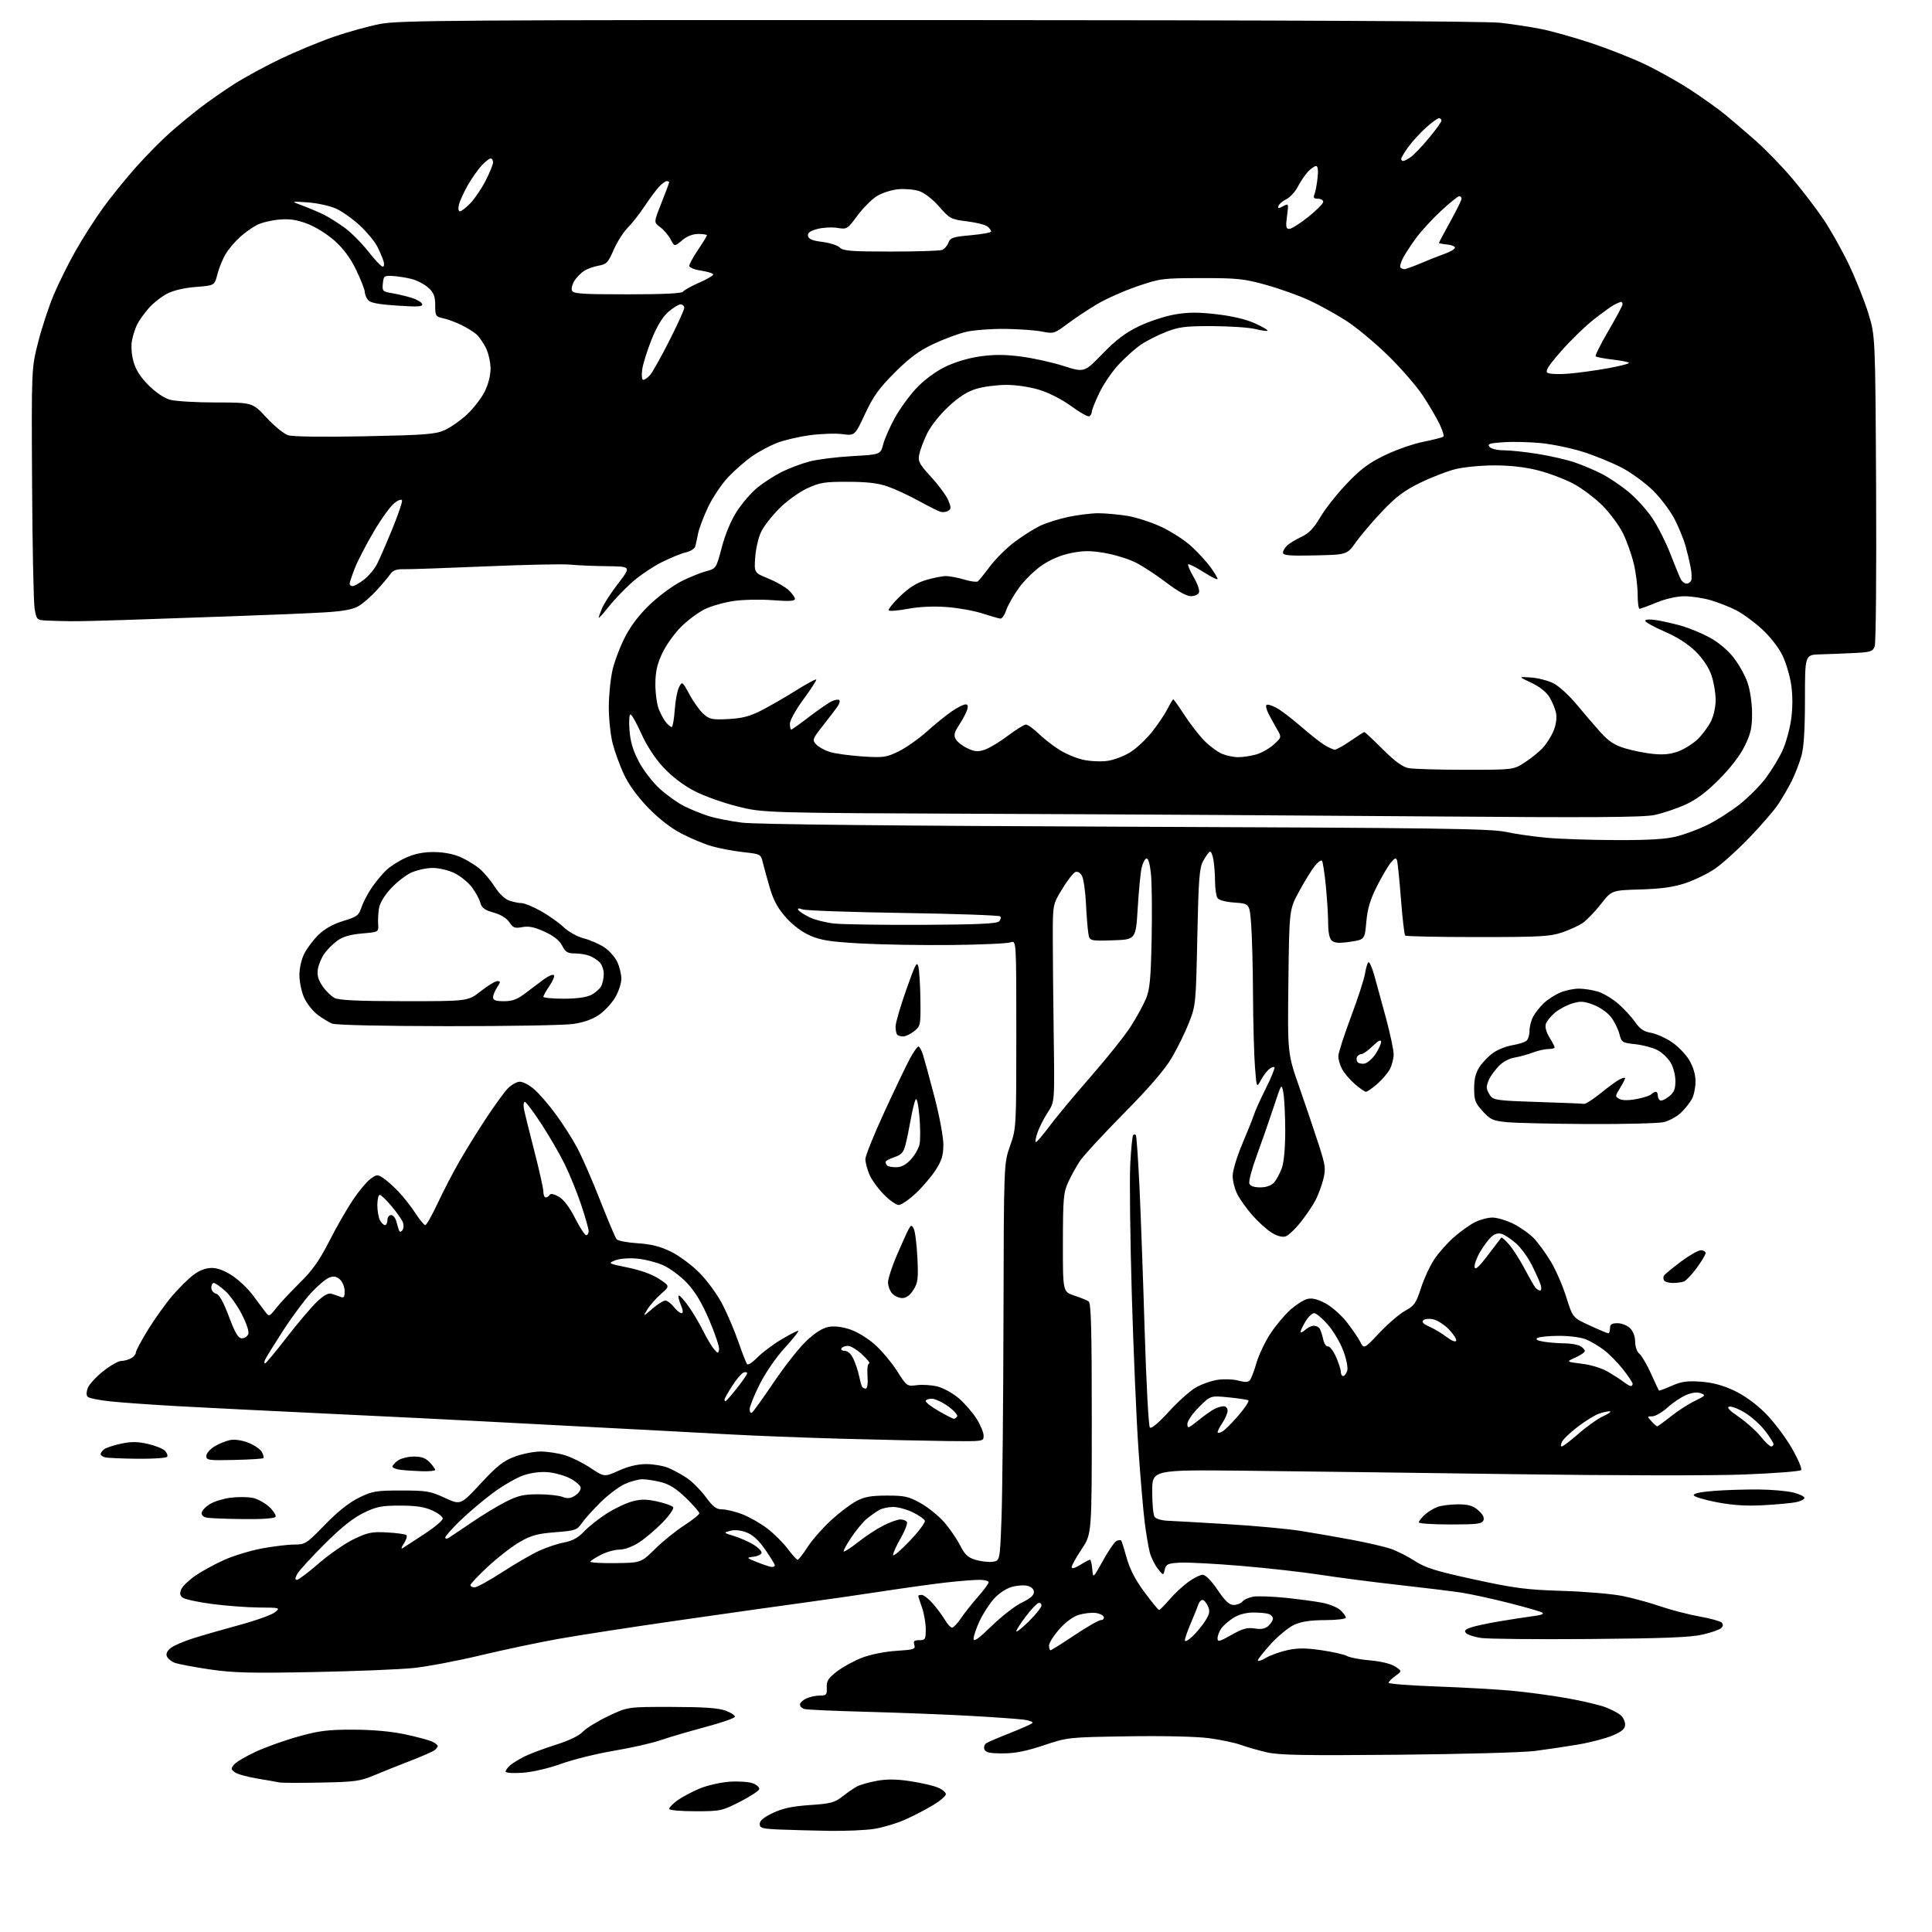 <?xml version="1.0" encoding="UTF-8" standalone="no"?>
<svg 
  version="1.1" 
  xmlns="http://www.w3.org/2000/svg" 
  xmlns:xlink="http://www.w3.org/1999/xlink" 
  xmlns:svg="http://www.w3.org/2000/svg"
  xmlns:rdf="http://www.w3.org/1999/02/22-rdf-syntax-ns#"
  xmlns:cc="http://creativecommons.org/ns#"
  xmlns:dc="http://purl.org/dc/elements/1.1/"
  viewBox="0 0 768 768"
  width="768"
  height="768"
>
<style>svg {background-color: white; }</style>"
<path stroke="none" fill="black" fill-rule="evenodd" d="M329.50,727.79C322.90,727.68 314.01,727.44 309.75,727.26C302.95,726.96 302.00,726.69 302.00,725.03C302.00,723.74 303.65,722.37 307.25,720.67C311.14,718.83 314.94,718.02 321.92,717.54C330.20,716.98 331.77,716.56 334.92,714.10C336.89,712.55 339.51,710.76 340.75,710.11C341.98,709.46 345.49,708.47 348.55,707.91C352.50,707.18 356.33,707.21 361.80,708.04C366.04,708.68 370.96,709.81 372.75,710.55C374.54,711.29 376.00,712.49 376.00,713.22C376.00,713.94 373.64,715.94 370.75,717.67C367.86,719.40 362.86,721.98 359.63,723.40C356.40,724.83 351.00,726.44 347.63,726.99C344.26,727.54 336.10,727.90 329.50,727.79zM276.36,720.00C270.49,720.00 266.00,719.59 266.00,719.05C266.00,718.53 267.46,717.03 269.25,715.71C271.04,714.40 274.98,712.29 278.00,711.02C281.02,709.75 286.43,708.51 290.00,708.26C293.57,708.01 297.77,708.31 299.33,708.91C300.89,709.52 302.00,710.57 301.79,711.26C301.59,711.94 298.12,714.19 294.08,716.25C286.98,719.87 286.37,720.00 276.36,720.00zM127.50,708.60C119.25,708.77 111.83,708.74 111.00,708.54C110.17,708.34 106.28,707.66 102.34,707.02C98.40,706.37 94.37,705.26 93.38,704.53C91.78,703.37 91.74,703.02 93.04,701.44C93.84,700.46 97.75,698.15 101.72,696.31C105.69,694.47 113.34,691.75 118.72,690.26C126.91,687.98 130.45,687.55 140.50,687.57C148.14,687.59 155.56,688.26 160.93,689.41C165.56,690.39 170.40,691.68 171.68,692.26C172.95,692.84 174.00,693.64 174.00,694.04C174.00,694.43 173.44,695.20 172.75,695.73C172.06,696.27 167.90,698.10 163.50,699.80C159.10,701.50 152.57,704.11 149.00,705.60C143.07,708.08 141.19,708.34 127.50,708.60zM207.75,704.70C203.94,704.96 201.00,704.76 201.00,704.24C201.00,703.73 201.79,702.62 202.75,701.77C203.71,700.93 206.30,699.33 208.50,698.23C210.70,697.13 216.29,695.04 220.92,693.58C226.18,691.92 230.21,689.98 231.67,688.42C232.95,687.03 237.48,684.24 241.75,682.20C249.50,678.50 249.50,678.50 267.00,678.53C279.88,678.55 285.55,678.94 288.49,680.03C290.68,680.84 292.30,681.95 292.10,682.50C291.89,683.05 286.50,684.90 280.11,686.60C273.72,688.31 265.79,690.64 262.47,691.79C259.16,692.93 250.89,694.80 244.11,695.94C237.32,697.08 227.88,699.41 223.13,701.12C218.05,702.95 211.72,704.42 207.75,704.70zM555.50,697.54C518.37,697.89 508.34,697.70 503.50,696.56C500.20,695.79 495.57,694.46 493.22,693.61C490.86,692.76 485.17,691.56 480.57,690.95C475.61,690.29 462.49,689.99 448.35,690.21C424.62,690.58 424.45,690.60 414.90,693.79C407.92,696.12 403.47,697.00 398.62,697.00C393.41,697.00 391.80,696.65 391.32,695.40C390.98,694.52 391.34,693.41 392.10,692.93C392.87,692.45 397.10,690.64 401.50,688.91C405.90,687.17 409.89,685.39 410.37,684.96C410.85,684.52 409.27,683.90 406.87,683.58C404.47,683.27 394.62,682.57 385.00,682.04C375.38,681.51 357.15,680.81 344.50,680.47C331.85,680.14 320.71,679.64 319.75,679.36C318.79,679.09 318.00,678.29 318.00,677.59C318.00,676.89 319.15,675.80 320.55,675.16C321.95,674.52 324.38,674.00 325.94,674.00C328.51,674.00 328.78,673.68 328.65,670.83C328.53,668.21 329.23,667.11 332.72,664.42C335.04,662.63 339.54,660.17 342.72,658.95C346.06,657.67 351.78,656.52 356.28,656.24C363.31,655.79 364.00,655.56 363.46,653.87C362.98,652.37 363.38,652.00 365.43,652.00C367.80,652.00 368.00,651.66 368.00,647.63C368.00,645.22 367.32,641.34 366.50,639.00C365.68,636.66 365.00,634.58 365.00,634.37C365.00,634.17 365.63,634.00 366.40,634.00C367.16,634.00 369.14,635.53 370.79,637.41C372.43,639.28 374.60,642.21 375.61,643.91C376.61,645.61 377.90,647.00 378.47,646.99C379.03,646.99 380.62,645.32 382.00,643.28C383.38,641.23 386.41,637.40 388.75,634.75C391.09,632.10 393.00,629.50 393.00,628.97C393.00,628.43 391.31,628.00 389.25,628.01C387.19,628.01 381.45,628.47 376.50,629.02C371.55,629.57 360.07,631.16 351.00,632.54C341.93,633.93 328.20,635.91 320.50,636.95C312.80,637.99 290.67,641.11 271.33,643.89C251.99,646.66 229.71,650.09 221.83,651.51C213.95,652.92 200.03,655.87 190.89,658.05C181.76,660.24 169.83,662.49 164.39,663.06C158.95,663.63 141.00,664.35 124.50,664.67C99.48,665.16 92.63,664.98 83.21,663.59C77.00,662.67 70.80,661.49 69.43,660.97C68.07,660.45 66.67,659.29 66.32,658.39C65.91,657.33 66.50,656.13 67.96,655.03C69.20,654.09 73.21,652.38 76.86,651.23C80.51,650.07 88.82,647.69 95.32,645.92C101.81,644.16 108.11,641.89 109.32,640.89C111.46,639.10 111.36,639.07 103.00,639.01C98.33,638.98 89.89,638.35 84.25,637.60C78.61,636.86 73.35,635.71 72.56,635.05C71.47,634.15 71.36,633.30 72.12,631.64C72.67,630.42 75.24,627.99 77.81,626.25C80.39,624.50 85.45,621.74 89.07,620.11C92.68,618.48 99.36,616.44 103.93,615.57C108.49,614.71 114.31,614.00 116.86,613.99C121.34,613.99 121.77,613.71 129.16,606.11C134.22,600.91 138.79,597.27 142.66,595.37C148.01,592.74 149.41,592.50 159.50,592.50C169.54,592.50 171.05,592.75 176.80,595.41C183.11,598.32 183.11,598.32 191.08,589.72C197.56,582.73 200.07,580.74 204.56,579.06C207.59,577.93 212.24,577.00 214.88,577.00C217.52,577.00 221.83,577.65 224.46,578.44C227.09,579.23 231.71,581.52 234.73,583.52C240.23,587.17 240.23,587.17 245.99,584.59C249.78,582.88 253.51,582.00 256.91,582.00C259.74,582.00 263.74,582.70 265.78,583.55C267.83,584.40 271.20,586.27 273.28,587.70C275.36,589.14 278.66,592.49 280.62,595.16C283.45,599.02 284.76,600.00 287.07,600.00C288.67,600.00 292.25,600.86 295.02,601.92C297.79,602.97 302.26,605.51 304.96,607.56C307.65,609.62 311.32,613.26 313.11,615.65C314.90,618.04 316.69,620.00 317.08,620.00C317.47,620.00 319.23,617.76 320.98,615.03C322.74,612.29 326.87,607.56 330.16,604.51C333.46,601.46 338.03,597.97 340.33,596.75C343.62,595.00 346.19,594.53 352.50,594.52C359.52,594.50 361.16,594.86 365.86,597.47C368.80,599.10 373.01,602.47 375.21,604.97C377.41,607.46 380.28,611.62 381.60,614.21C383.52,617.98 384.74,619.14 387.76,620.05C389.84,620.67 392.88,621.03 394.52,620.84C397.50,620.50 397.50,620.50 398.13,603.00C398.47,593.38 398.82,557.83 398.90,524.00C399.04,462.50 399.04,462.50 401.52,455.50C403.98,448.53 403.99,448.33 404.00,411.13C404.00,373.77 404.00,373.77 401.75,374.59C400.51,375.05 390.05,375.53 378.50,375.65C366.95,375.78 350.73,375.51 342.46,375.06C330.32,374.40 326.41,373.80 322.18,371.98C318.91,370.58 315.27,367.87 312.51,364.80C309.28,361.21 307.53,358.04 306.09,353.18C305.00,349.51 303.73,344.93 303.27,343.00C302.43,339.52 302.39,339.50 295.46,338.74C291.63,338.32 286.02,337.26 283.00,336.40C279.98,335.53 274.50,333.25 270.84,331.33C266.61,329.12 261.77,325.35 257.58,321.01C253.39,316.67 249.89,311.85 248.02,307.83C246.40,304.35 244.38,298.82 243.54,295.54C242.69,292.26 242.01,285.74 242.01,281.04C242.02,276.34 242.71,269.62 243.54,266.10C244.37,262.58 246.67,256.62 248.65,252.85C251.00,248.38 254.49,243.90 258.67,239.99C262.20,236.69 267.67,232.68 270.82,231.09C273.97,229.50 278.38,227.70 280.62,227.10C284.70,226.00 284.70,226.00 286.94,217.52C288.32,212.28 290.62,206.80 292.95,203.20C295.03,199.99 298.70,195.76 301.11,193.80C303.53,191.84 307.85,189.05 310.73,187.61C313.61,186.17 318.56,184.30 321.73,183.46C324.90,182.62 332.56,181.66 338.75,181.32C350.01,180.69 350.01,180.69 351.09,176.60C351.68,174.34 353.79,169.57 355.77,166.00C357.75,162.43 361.61,157.13 364.35,154.23C367.30,151.10 371.87,147.71 375.61,145.87C379.42,143.99 384.86,142.35 389.46,141.69C394.97,140.89 399.40,140.90 405.76,141.72C410.57,142.33 418.22,144.02 422.76,145.47C431.03,148.10 431.03,148.10 438.29,140.61C443.73,135.01 447.39,132.26 452.83,129.65C456.83,127.73 463.26,125.63 467.12,124.98C472.46,124.08 476.47,124.07 483.82,124.94C489.93,125.66 495.48,126.99 498.90,128.55C501.87,129.91 504.11,131.22 503.88,131.46C503.64,131.69 501.43,131.39 498.97,130.79C496.51,130.18 488.88,129.67 482.00,129.64C471.20,129.61 468.69,129.92 463.50,131.95C460.20,133.24 455.70,135.52 453.50,137.02C451.30,138.53 447.34,142.06 444.71,144.88C442.07,147.70 438.58,152.82 436.96,156.26C435.33,159.69 434.00,163.04 434.00,163.69C434.00,164.35 433.57,165.15 433.05,165.47C432.52,165.80 429.33,164.03 425.95,161.54C422.36,158.90 417.11,156.19 413.30,155.01C409.52,153.84 403.98,153.00 400.08,153.00C396.38,153.00 391.04,153.69 388.20,154.53C384.55,155.62 381.30,157.68 377.06,161.60C373.59,164.82 370.02,169.32 368.55,172.32C367.17,175.17 365.75,178.92 365.41,180.65C364.86,183.44 365.40,184.45 370.17,189.65C373.13,192.87 376.18,197.00 376.94,198.84C378.12,201.70 378.12,202.31 376.91,203.07C376.13,203.56 374.73,203.71 373.79,203.42C372.85,203.13 368.92,201.15 365.06,199.03C361.20,196.91 355.67,194.35 352.77,193.35C348.99,192.04 344.53,191.53 337.00,191.52C327.66,191.50 325.86,191.80 320.73,194.20C317.53,195.71 312.62,199.26 309.70,202.20C306.80,205.12 303.57,209.30 302.52,211.50C301.47,213.70 300.43,218.24 300.20,221.59C299.79,227.68 299.79,227.68 305.36,229.94C308.42,231.19 312.07,233.26 313.46,234.55C314.86,235.85 316.00,237.43 316.00,238.08C316.00,238.95 313.67,239.08 307.25,238.59C302.44,238.22 295.44,238.35 291.71,238.89C287.98,239.42 282.80,240.89 280.21,242.14C277.62,243.39 273.33,246.58 270.69,249.22C268.04,251.87 264.68,256.61 263.21,259.76C261.19,264.10 260.54,267.08 260.52,272.00C260.51,275.57 261.14,280.07 261.92,282.00C262.69,283.93 264.00,286.29 264.82,287.25C265.64,288.21 266.63,289.00 267.02,289.00C267.41,289.00 267.95,285.95 268.22,282.21C268.48,278.48 269.27,274.37 269.96,273.08C271.19,270.78 271.27,270.85 274.12,276.12C275.71,279.08 278.22,282.56 279.68,283.85C282.05,285.94 283.13,286.16 289.48,285.84C294.96,285.56 297.99,284.78 302.56,282.46C305.83,280.80 311.99,277.25 316.26,274.57C320.53,271.89 324.22,269.88 324.45,270.12C324.68,270.35 322.42,273.85 319.44,277.91C316.45,281.96 314.00,286.34 314.00,287.64C314.00,288.94 314.24,290.00 314.54,290.00C314.83,290.00 318.08,287.70 321.75,284.88C325.43,282.06 329.46,279.29 330.72,278.72C331.98,278.14 333.29,277.96 333.64,278.31C333.99,278.66 333.65,279.83 332.89,280.91C332.13,281.99 329.53,285.39 327.11,288.46C323.00,293.70 322.83,294.15 324.37,295.85C325.27,296.85 327.69,298.21 329.75,298.88C331.81,299.54 337.64,300.35 342.70,300.69C351.24,301.24 352.27,301.10 357.25,298.67C360.20,297.22 365.29,293.64 368.56,290.70C371.83,287.76 376.29,284.15 378.48,282.68C380.67,281.20 383.07,280.00 383.80,280.00C384.73,280.00 384.92,280.68 384.42,282.24C384.03,283.47 382.62,286.13 381.28,288.16C379.36,291.06 379.06,292.25 379.89,293.79C380.46,294.86 382.54,296.50 384.50,297.43C387.40,298.81 388.70,298.92 391.41,298.03C393.25,297.42 397.39,294.93 400.62,292.49C403.86,290.05 407.08,288.04 407.80,288.03C408.51,288.01 410.71,289.57 412.69,291.48C414.66,293.40 418.35,296.30 420.89,297.92C423.42,299.55 427.75,301.39 430.50,302.00C433.25,302.62 437.61,302.83 440.19,302.47C442.77,302.12 446.89,300.55 449.36,298.99C451.82,297.43 455.71,293.78 457.99,290.89C460.27,288.00 463.02,283.92 464.09,281.82C465.16,279.72 466.20,278.00 466.40,278.00C466.60,278.00 468.63,280.86 470.91,284.36C473.19,287.86 476.73,292.41 478.78,294.49C480.82,296.56 483.95,298.87 485.72,299.63C487.49,300.38 490.41,301.00 492.22,300.99C494.02,300.99 497.21,300.51 499.30,299.93C501.40,299.35 504.55,297.58 506.30,295.99C509.50,293.09 509.50,293.09 507.60,289.80C506.55,287.98 505.04,285.23 504.24,283.69C503.45,282.14 503.08,280.59 503.44,280.23C503.79,279.88 505.56,280.39 507.38,281.36C509.19,282.34 513.56,285.66 517.09,288.73C520.61,291.81 524.85,295.15 526.50,296.16C528.15,297.17 530.01,297.99 530.64,298.00C531.26,298.00 534.07,296.43 536.86,294.50C539.66,292.57 542.14,291.00 542.37,291.00C542.60,291.00 545.88,294.08 549.65,297.83C554.41,302.58 557.53,304.87 559.88,305.33C561.73,305.70 571.88,306.00 582.43,306.00C601.61,306.00 601.61,306.00 606.05,303.13C608.50,301.56 611.71,298.97 613.20,297.38C614.68,295.80 616.63,292.74 617.53,290.59C618.51,288.24 618.93,285.45 618.58,283.59C618.26,281.89 617.08,279.01 615.97,277.18C614.69,275.09 612.02,272.96 608.72,271.41C603.50,268.95 603.50,268.95 608.63,269.32C611.46,269.52 615.51,270.58 617.63,271.68C619.76,272.78 623.88,276.57 626.79,280.09C629.70,283.62 633.97,288.60 636.29,291.16C639.49,294.70 641.82,296.22 646.00,297.48C649.02,298.39 654.08,299.40 657.24,299.71C661.33,300.11 664.24,299.80 667.32,298.62C669.70,297.71 673.12,295.54 674.91,293.79C676.70,292.04 679.02,288.91 680.08,286.84C681.19,284.66 682.00,281.04 682.00,278.22C682.00,275.54 681.25,271.15 680.33,268.46C679.29,265.39 676.96,261.87 674.08,259.01C671.08,256.03 666.83,253.30 661.75,251.09C657.49,249.24 654.00,247.30 654.00,246.78C654.00,246.22 655.76,246.10 658.25,246.48C660.59,246.84 664.98,247.82 668.00,248.66C671.02,249.49 676.11,251.56 679.29,253.25C682.85,255.14 686.59,258.21 688.98,261.21C691.12,263.90 693.68,268.44 694.66,271.30C695.69,274.31 696.46,279.45 696.47,283.50C696.50,289.24 695.97,291.58 693.58,296.50C691.74,300.27 687.96,305.20 683.42,309.77C678.28,314.94 674.35,317.87 669.84,319.91C666.35,321.48 660.84,323.32 657.59,323.99C653.07,324.92 632.19,325.05 568.59,324.54C522.89,324.17 444.55,323.70 394.50,323.51C303.50,323.15 303.50,323.15 293.11,320.56C287.40,319.13 279.63,316.34 275.85,314.35C271.56,312.10 266.98,308.58 263.67,305.01C260.35,301.43 257.09,296.43 254.94,291.65C253.05,287.44 251.10,284.00 250.61,284.00C250.13,284.00 249.96,286.87 250.24,290.38C250.61,294.98 251.67,298.47 254.05,302.94C255.86,306.34 259.61,311.16 262.38,313.65C265.15,316.14 269.46,319.20 271.95,320.45C274.45,321.70 278.75,323.45 281.50,324.34C284.25,325.23 290.32,326.44 295.00,327.02C300.44,327.70 355.39,328.28 447.50,328.63C570.53,329.09 592.52,329.39 598.50,330.68C602.35,331.51 609.77,332.57 615.00,333.04C620.23,333.52 632.62,333.92 642.54,333.95C655.55,333.99 662.24,333.58 666.54,332.48C669.82,331.64 675.25,329.62 678.61,327.98C681.97,326.35 687.62,322.77 691.17,320.03C694.73,317.29 699.57,312.45 701.95,309.27C704.32,306.10 707.34,301.11 708.64,298.20C709.95,295.28 711.47,289.77 712.01,285.95C712.63,281.52 712.65,276.60 712.05,272.38C711.54,268.74 709.95,263.37 708.51,260.44C707.01,257.36 703.55,252.96 700.32,250.01C697.24,247.19 692.65,243.84 690.11,242.56C687.57,241.27 683.06,239.50 680.07,238.61C677.08,237.73 672.36,237.01 669.57,237.02C666.51,237.04 662.12,238.03 658.50,239.52C655.20,240.88 652.16,241.99 651.75,242.00C651.34,242.00 650.99,239.41 650.99,236.25C650.98,233.09 650.30,227.65 649.48,224.18C648.66,220.70 646.76,215.30 645.25,212.18C643.75,209.05 640.04,204.02 637.01,200.98C633.98,197.95 628.72,194.00 625.31,192.21C621.91,190.42 615.65,188.06 611.40,186.98C606.34,185.68 600.37,185.00 594.05,185.00C588.75,185.00 581.74,185.68 578.46,186.51C575.18,187.34 568.89,189.78 564.48,191.94C558.25,194.99 554.92,197.49 549.48,203.22C545.64,207.27 540.92,212.81 538.98,215.54C535.47,220.50 535.47,220.50 522.73,220.78C512.46,221.01 510.00,220.79 510.00,219.68C510.00,218.93 510.79,217.61 511.75,216.76C512.71,215.91 515.27,214.37 517.44,213.35C520.34,211.99 522.29,209.94 524.81,205.64C526.68,202.41 531.39,196.44 535.26,192.36C540.80,186.53 544.04,184.10 550.40,181.01C554.86,178.84 561.80,176.41 565.84,175.61C569.88,174.80 573.45,173.88 573.78,173.55C574.11,173.22 573.39,170.92 572.18,168.43C570.97,165.94 567.99,160.89 565.56,157.20C563.13,153.52 556.95,146.40 551.82,141.38C546.69,136.36 539.20,130.13 535.16,127.52C531.12,124.92 524.50,121.25 520.44,119.38C516.39,117.50 508.66,114.75 503.28,113.25C494.48,110.80 491.89,110.53 477.50,110.55C462.08,110.58 461.16,110.70 452.00,113.84C446.77,115.63 439.57,118.84 436.00,120.97C432.43,123.10 427.13,126.62 424.24,128.79C419.16,132.61 418.83,132.71 414.24,131.80C411.63,131.28 405.00,130.81 399.50,130.74C394.00,130.68 387.02,131.21 384.00,131.93C380.98,132.64 375.12,134.81 371.00,136.76C365.33,139.43 361.60,142.19 355.73,148.04C349.45,154.31 347.19,157.45 343.88,164.51C339.80,173.23 339.80,173.23 334.85,172.57C332.13,172.21 326.27,172.42 321.82,173.02C317.38,173.63 311.50,175.01 308.76,176.10C306.02,177.18 301.69,179.49 299.14,181.24C296.59,182.99 292.33,186.69 289.67,189.45C287.02,192.21 283.35,197.63 281.52,201.48C279.69,205.34 277.89,210.07 277.52,212.00C277.15,213.93 276.64,216.26 276.38,217.18C276.12,218.10 274.47,219.17 272.70,219.56C270.94,219.94 266.56,221.73 262.96,223.53C259.37,225.33 254.00,228.99 251.04,231.65C248.08,234.32 243.93,238.67 241.83,241.34C239.72,244.00 238.00,245.90 238.00,245.56C238.00,245.22 238.61,243.49 239.35,241.72C240.09,239.95 243.00,235.50 245.81,231.84C250.91,225.18 250.91,225.18 241.21,225.07C235.87,225.00 229.25,224.72 226.50,224.44C223.75,224.16 208.68,224.48 193.00,225.15C177.32,225.82 162.72,226.32 160.53,226.27C157.53,226.20 156.20,226.70 155.06,228.34C154.23,229.53 151.80,232.41 149.66,234.74C147.51,237.08 144.35,239.84 142.63,240.88C140.39,242.23 136.67,242.95 129.50,243.40C124.00,243.75 107.12,244.46 92.00,244.98C76.88,245.51 57.53,246.18 49.00,246.47C40.47,246.76 31.02,246.98 28.00,246.94C24.98,246.90 20.71,246.79 18.53,246.68C14.64,246.48 14.53,246.38 13.77,241.99C13.34,239.52 12.88,217.03 12.75,192.00C12.50,146.50 12.50,146.50 15.17,136.00C16.64,130.22 19.44,121.73 21.39,117.11C23.34,112.50 27.25,104.63 30.10,99.61C32.94,94.60 37.87,86.90 41.06,82.50C44.25,78.10 50.16,70.81 54.18,66.31C58.21,61.80 64.22,55.71 67.55,52.77C70.88,49.83 76.28,45.37 79.55,42.86C82.82,40.34 88.88,36.12 93.00,33.48C97.12,30.83 105.45,26.30 111.50,23.40C117.55,20.51 127.10,16.55 132.72,14.61C138.34,12.67 146.67,10.37 151.22,9.50C158.63,8.08 181.86,7.92 373.50,7.98C510.26,8.02 590.73,8.41 596.45,9.06C601.37,9.61 608.79,10.75 612.95,11.60C617.10,12.44 625.88,14.92 632.46,17.10C639.04,19.29 648.60,23.05 653.71,25.47C658.82,27.89 666.93,32.43 671.75,35.56C676.56,38.70 682.75,43.09 685.50,45.33C688.25,47.58 693.78,52.30 697.78,55.83C701.79,59.35 708.36,66.13 712.38,70.87C716.41,75.62 722.06,83.01 724.94,87.30C727.82,91.59 732.36,99.69 735.03,105.30C737.70,110.91 741.14,119.55 742.68,124.50C745.46,133.50 745.46,133.50 745.78,194.05C745.95,227.35 745.70,255.64 745.23,256.91C744.46,259.00 743.63,259.26 736.94,259.59C732.85,259.79 726.80,260.03 723.50,260.12C717.50,260.29 717.50,260.29 717.50,277.89C717.50,290.00 717.06,297.06 716.09,300.50C715.32,303.25 713.57,307.75 712.21,310.50C710.85,313.25 708.34,317.52 706.65,320.00C704.96,322.48 699.81,328.41 695.21,333.18C690.61,337.95 684.52,343.44 681.68,345.37C678.83,347.31 673.58,349.86 670.00,351.06C665.26,352.64 660.41,353.32 652.09,353.57C640.67,353.91 640.67,353.91 636.42,359.33C634.09,362.30 630.89,365.65 629.32,366.77C627.75,367.89 623.99,369.64 620.98,370.65C616.17,372.28 612.07,372.50 587.33,372.50C571.84,372.50 558.90,372.23 558.57,371.91C558.25,371.58 557.49,365.06 556.90,357.41C556.31,349.76 555.60,342.82 555.34,342.00C554.96,340.83 554.41,341.04 552.81,343.00C551.69,344.38 549.20,348.63 547.27,352.47C544.68,357.60 543.59,361.28 543.13,366.47C542.50,373.50 542.50,373.50 536.74,374.36C532.54,375.00 530.58,374.90 529.49,373.99C528.50,373.17 527.99,370.87 527.97,367.13C527.96,364.03 527.54,357.29 527.04,352.15C526.54,347.01 525.84,342.51 525.48,342.15C525.12,341.79 523.83,342.74 522.62,344.26C521.40,345.77 518.63,350.27 516.46,354.26C512.50,361.50 512.50,361.50 512.16,390.14C511.82,418.79 511.82,418.79 516.49,432.14C519.05,439.49 522.51,449.71 524.17,454.86C526.89,463.29 527.07,464.66 526.04,468.74C525.42,471.23 524.06,474.93 523.02,476.95C521.99,478.98 519.33,482.93 517.11,485.74C514.89,488.54 512.16,491.13 511.02,491.49C509.73,491.90 507.70,491.36 505.51,490.01C503.61,488.83 500.20,485.76 497.93,483.19C495.65,480.61 492.94,476.83 491.90,474.79C490.85,472.75 490.00,469.43 490.00,467.41C490.00,465.39 491.74,459.65 493.87,454.62C496.01,449.60 498.09,444.38 498.51,443.00C498.92,441.62 501.03,436.97 503.19,432.65C505.36,428.33 506.88,424.55 506.59,424.25C506.29,423.96 505.33,424.31 504.46,425.03C503.58,425.76 502.11,427.74 501.19,429.43C499.52,432.50 499.52,432.50 498.86,424.00C498.50,419.32 498.15,406.50 498.09,395.50C498.04,384.50 497.70,371.84 497.35,367.36C496.72,359.22 496.72,359.22 490.78,358.79C487.11,358.53 484.49,357.81 483.94,356.93C483.44,356.14 483.02,353.25 483.00,350.50C482.99,347.75 482.70,343.82 482.36,341.77C482.02,339.72 481.35,338.28 480.87,338.58C480.38,338.88 479.21,340.56 478.25,342.31C476.77,345.03 476.43,349.48 475.95,372.50C475.40,398.91 475.33,399.65 472.65,406.50C471.15,410.35 468.05,416.65 465.78,420.50C462.97,425.25 456.88,432.32 446.83,442.50C438.68,450.75 430.84,459.23 429.41,461.34C427.98,463.44 425.85,467.27 424.68,469.84C422.74,474.08 422.55,476.26 422.52,494.00C422.50,513.50 422.50,513.50 427.01,515.00C429.50,515.83 432.08,516.86 432.76,517.31C433.72,517.93 434.00,528.67 434.00,563.95C434.00,609.77 434.00,609.77 430.00,615.76C427.80,619.06 426.00,622.29 426.00,622.96C426.00,623.72 427.22,623.41 429.37,622.08C431.22,620.94 432.99,620.00 433.31,620.00C433.62,620.00 434.02,621.69 434.19,623.75C434.50,627.50 434.50,627.50 438.50,620.28C440.70,616.31 443.13,612.81 443.89,612.50C444.66,612.20 445.46,612.12 445.67,612.33C445.88,612.54 446.87,615.66 447.87,619.27C449.13,623.82 451.30,628.01 454.94,632.91C457.83,636.81 460.44,640.00 460.75,640.00C461.06,640.00 462.90,638.14 464.85,635.87C466.79,633.60 470.16,630.45 472.34,628.87C474.52,627.29 477.12,626.00 478.11,626.00C479.21,626.00 481.54,628.37 484.00,632.00C487.03,636.46 488.67,638.00 490.41,638.00C491.70,638.00 493.27,637.37 493.91,636.61C494.54,635.84 496.51,634.98 498.28,634.69C500.05,634.41 505.77,634.61 511.00,635.15C516.23,635.69 522.80,636.57 525.60,637.11C528.41,637.64 531.67,638.98 532.85,640.08C534.03,641.18 535.00,642.51 535.00,643.04C535.00,643.57 531.35,644.01 526.75,644.02C520.95,644.04 517.31,644.58 514.50,645.86C512.29,646.86 508.13,650.27 505.25,653.42C502.36,656.58 500.00,659.56 500.00,660.05C500.00,660.53 501.47,660.07 503.27,659.01C505.06,657.95 508.93,656.57 511.85,655.94C515.89,655.07 519.16,655.09 525.32,655.99C529.80,656.64 534.37,657.68 535.48,658.30C536.59,658.92 540.72,659.70 544.67,660.04C548.97,660.41 552.93,661.38 554.59,662.47C557.35,664.27 557.35,664.27 554.67,666.22C553.20,667.29 552.00,668.51 552.00,668.93C552.00,669.36 560.44,670.01 570.75,670.39C581.06,670.76 594.45,671.51 600.50,672.05C606.55,672.59 616.56,673.93 622.75,675.03C628.94,676.12 635.91,677.76 638.25,678.66C640.59,679.57 643.29,680.99 644.25,681.81C645.21,682.64 646.00,684.31 646.00,685.53C646.00,687.24 644.86,688.24 641.11,689.86C638.42,691.02 632.23,692.64 627.36,693.47C622.49,694.30 614.67,695.46 610.00,696.05C605.33,696.64 580.80,697.31 555.50,697.54zM417.60,656.00C417.92,656.00 422.23,653.30 427.16,650.00C432.09,646.70 436.81,644.00 437.65,644.00C438.48,644.00 438.98,643.44 438.76,642.75C438.53,642.06 437.04,641.35 435.44,641.16C433.84,640.97 430.87,641.32 428.84,641.93C426.55,642.62 423.58,644.80 421.07,647.66C418.83,650.20 417.00,653.12 417.00,654.14C417.00,655.16 417.27,656.00 417.60,656.00zM394.28,646.28C398.29,642.39 403.69,638.22 406.28,637.00C409.43,635.52 411.00,634.16 411.00,632.91C411.00,631.73 410.04,630.80 408.41,630.39C406.98,630.03 404.10,630.25 402.00,630.88C399.83,631.53 396.79,633.61 394.96,635.70C393.19,637.72 390.68,641.65 389.38,644.43C388.08,647.22 387.02,650.36 387.01,651.42C387.00,652.84 388.91,651.49 394.28,646.28zM474.07,650.44C475.76,648.82 478.07,646.00 479.20,644.18C480.88,641.46 481.05,640.41 480.15,638.43C479.54,637.09 478.57,636.00 477.99,636.00C477.41,636.00 476.69,636.79 476.38,637.75C476.07,638.71 474.73,642.03 473.41,645.13C472.08,648.22 471.00,651.34 471.00,652.06C471.00,652.79 472.36,652.07 474.07,650.44zM489.55,649.89C494.00,647.37 495.82,646.87 498.75,647.35C501.37,647.77 502.92,647.48 504.20,646.32C505.19,645.42 506.00,644.13 506.00,643.45C506.00,642.77 505.29,641.94 504.42,641.61C503.55,641.27 500.79,641.00 498.29,641.00C495.42,641.00 492.49,641.77 490.37,643.08C488.51,644.23 486.32,646.13 485.50,647.30C484.67,648.48 484.00,650.25 484.00,651.23C484.00,652.78 484.72,652.61 489.55,649.89zM632.00,651.53C610.83,651.70 591.36,651.52 588.75,651.12C586.14,650.73 583.48,649.88 582.84,649.24C581.95,648.35 582.31,647.83 584.36,647.05C585.84,646.49 590.98,645.36 595.78,644.55C600.57,643.74 606.73,642.79 609.46,642.44C612.88,642.01 613.95,641.55 612.92,640.97C612.09,640.51 606.04,638.78 599.46,637.12C592.88,635.46 584.58,633.66 581.00,633.10C577.42,632.55 566.17,631.17 556.00,630.04C545.83,628.90 531.88,627.10 525.00,626.02C518.12,624.95 503.95,623.35 493.50,622.47C483.05,621.59 472.04,621.01 469.04,621.18C464.20,621.46 463.52,621.77 463.01,623.94C462.44,626.37 462.44,626.37 460.22,623.56C459.00,622.01 457.58,619.11 457.06,617.12C456.54,615.13 455.65,609.90 455.08,605.50C454.51,601.10 453.38,588.05 452.58,576.50C451.77,564.95 450.57,537.15 449.91,514.72C449.25,492.29 448.97,468.95 449.29,462.86C449.61,456.78 450.13,451.54 450.44,451.23C450.75,450.92 451.23,450.90 451.51,451.17C451.79,451.45 452.44,460.87 452.97,472.09C453.49,483.32 454.43,509.15 455.04,529.50C455.66,549.85 456.58,566.93 457.09,567.46C457.66,568.05 460.49,565.70 464.60,561.19C468.22,557.22 473.05,552.89 475.34,551.57C477.63,550.24 481.57,548.86 484.09,548.49C486.62,548.12 490.31,548.27 492.30,548.82C494.90,549.53 496.18,549.49 496.86,548.66C497.38,548.02 498.55,544.95 499.45,541.83C500.36,538.71 502.80,533.54 504.88,530.33C506.96,527.12 510.53,522.82 512.81,520.78C515.08,518.73 518.17,516.75 519.65,516.37C521.57,515.89 523.67,516.39 526.83,518.06C529.29,519.37 533.06,522.66 535.21,525.38C537.36,528.11 539.82,531.68 540.67,533.32C542.21,536.31 542.21,536.31 548.36,529.80C551.73,526.21 556.34,522.28 558.58,521.05C562.20,519.08 562.91,518.05 564.84,512.07C566.03,508.36 568.40,503.23 570.10,500.67C571.79,498.11 575.28,494.16 577.84,491.90C580.40,489.64 584.17,486.94 586.21,485.90C588.25,484.85 591.42,484.00 593.26,484.00C595.10,484.00 598.85,485.12 601.59,486.48C604.33,487.85 607.99,490.44 609.72,492.23C611.45,494.03 614.49,498.20 616.48,501.50C618.46,504.80 621.23,511.16 622.62,515.64C625.17,523.78 625.17,523.78 631.91,526.89C635.62,528.60 638.96,530.00 639.33,530.00C639.70,530.00 640.00,529.10 640.00,528.00C640.00,526.44 640.67,526.00 643.00,526.00C644.67,526.00 646.89,526.89 648.00,528.00C649.21,529.21 650.00,531.33 650.00,533.38C650.00,535.32 650.71,537.34 651.67,538.13C652.59,538.88 654.66,542.42 656.28,546.00C657.89,549.58 659.32,552.62 659.45,552.76C659.58,552.91 661.86,552.06 664.52,550.89C668.40,549.17 670.65,548.85 676.07,549.24C680.70,549.57 684.82,550.66 689.25,552.74C693.28,554.62 697.92,557.96 701.62,561.63C704.88,564.86 709.63,571.10 712.17,575.50C714.76,579.97 716.43,583.89 715.96,584.39C715.49,584.89 705.30,585.67 693.31,586.14C680.81,586.62 641.83,586.57 602.00,586.01C563.77,585.48 515.74,584.86 495.25,584.64C458.00,584.24 458.00,584.24 458.02,592.87C458.02,597.62 458.43,602.14 458.93,602.92C459.44,603.73 461.68,604.41 464.16,604.52C466.55,604.62 477.27,605.23 488.00,605.88C498.73,606.52 511.77,607.73 517.00,608.55C522.23,609.38 531.42,610.97 537.42,612.10C543.43,613.22 550.36,614.83 552.83,615.66C555.29,616.50 559.60,618.68 562.40,620.50C566.63,623.25 570.67,624.51 586.00,627.85C602.13,631.36 606.63,631.95 621.09,632.40C630.21,632.68 641.06,633.61 645.19,634.47C649.33,635.32 656.04,637.17 660.11,638.57C664.17,639.97 671.07,641.76 675.44,642.55C679.80,643.33 683.83,644.43 684.39,644.99C685.07,645.67 685.02,646.38 684.24,647.16C683.60,647.80 680.25,648.98 676.79,649.77C672.02,650.88 661.20,651.30 632.00,651.53zM409.00,644.50C411.75,641.79 414.00,638.96 414.00,638.20C414.00,637.45 413.44,637.02 412.75,637.24C412.06,637.47 409.81,639.87 407.76,642.58C405.70,645.28 404.01,647.93 404.01,648.46C404.00,648.99 406.25,647.21 409.00,644.50zM188.66,631.00C189.57,631.00 194.53,628.27 199.68,624.94C204.83,621.60 211.44,617.77 214.36,616.43C217.29,615.10 221.75,613.61 224.27,613.14C227.56,612.53 229.81,611.29 232.18,608.78C234.01,606.85 238.05,603.65 241.18,601.65C244.30,599.66 248.87,597.49 251.33,596.83C254.84,595.90 257.01,595.91 261.38,596.89C264.45,597.57 267.25,598.60 267.60,599.16C267.95,599.73 266.05,602.45 263.37,605.22C260.69,607.98 256.50,611.54 254.05,613.12C251.41,614.83 248.25,616.00 246.26,616.00C244.43,616.00 241.17,616.89 239.03,617.99C236.89,619.08 234.92,620.32 234.66,620.74C234.40,621.16 238.83,621.44 244.50,621.37C254.81,621.23 254.81,621.23 260.40,615.73C263.47,612.70 268.69,608.49 271.99,606.36C275.28,604.24 277.99,602.08 277.99,601.56C278.00,601.04 275.61,598.30 272.69,595.47C268.88,591.78 266.09,590.01 262.75,589.17C260.20,588.53 256.85,588.01 255.31,588.02C253.76,588.03 250.61,588.90 248.30,589.95C246.00,591.00 241.69,594.25 238.73,597.18C235.77,600.10 232.42,603.83 231.28,605.47C229.34,608.24 228.67,608.47 220.69,609.09C213.71,609.64 211.18,610.32 206.70,612.89C203.69,614.61 198.02,618.98 194.11,622.60C190.20,626.22 187.00,629.60 187.00,630.09C187.00,630.59 187.75,631.00 188.66,631.00zM118.05,628.00C118.67,628.00 122.62,625.02 126.84,621.37C131.05,617.73 137.33,613.40 140.79,611.76C146.30,609.14 147.92,608.83 153.98,609.17C157.78,609.38 161.20,609.87 161.58,610.25C161.96,610.63 161.50,612.12 160.55,613.57C159.46,615.23 159.32,615.88 160.16,615.35C160.90,614.88 164.76,612.37 168.75,609.76C172.74,607.15 176.00,604.40 176.00,603.66C176.00,602.91 174.10,601.45 171.78,600.40C168.70,599.01 165.27,598.50 159.03,598.50C151.65,598.50 149.69,598.89 144.50,601.41C140.30,603.45 135.62,607.20 128.89,613.91C123.61,619.18 118.76,624.51 118.11,625.75C117.25,627.38 117.24,628.00 118.05,628.00zM306.75,622.90C307.44,622.95 308.00,622.66 308.00,622.25C308.00,621.84 306.29,619.03 304.20,616.02C301.59,612.27 299.24,610.11 296.74,609.15C294.45,608.28 292.04,608.05 290.29,608.52C287.53,609.28 287.55,609.30 291.81,610.60C294.17,611.32 297.68,612.88 299.60,614.06C301.52,615.25 302.92,616.73 302.72,617.36C302.51,617.99 301.03,618.66 299.42,618.85C296.59,619.19 296.64,619.26 301.00,621.00C303.48,621.99 306.06,622.84 306.75,622.90zM361.56,612.62C365.17,608.84 367.90,605.18 367.64,604.50C367.38,603.82 365.18,602.30 362.76,601.13C360.35,599.96 356.82,599.02 354.93,599.04C353.05,599.05 350.56,599.62 349.42,600.29C348.27,600.95 346.14,602.46 344.67,603.64C343.21,604.81 340.43,608.14 338.48,611.03C336.54,613.92 335.15,616.48 335.39,616.73C335.64,616.97 338.21,615.30 341.11,613.01C344.01,610.72 348.53,607.75 351.16,606.42C353.78,605.09 356.82,604.00 357.91,604.00C358.99,604.00 360.16,604.46 360.51,605.01C360.85,605.57 359.75,608.44 358.07,611.38C356.38,614.33 355.00,617.36 355.00,618.12C355.00,618.88 357.96,616.40 361.56,612.62zM178.25,611.38C178.94,610.97 183.05,608.21 187.40,605.26C191.74,602.30 197.91,598.56 201.12,596.94C205.90,594.53 208.19,594.00 213.91,594.00C217.74,594.00 222.08,594.46 223.57,595.03C225.66,595.82 226.82,595.69 228.70,594.46C230.03,593.59 230.98,592.16 230.81,591.28C230.64,590.41 228.76,588.79 226.63,587.69C224.51,586.59 220.62,585.48 217.99,585.23C215.04,584.94 211.30,585.40 208.20,586.43C205.44,587.35 199.93,590.51 195.96,593.46C191.99,596.41 186.10,601.40 182.87,604.54C179.64,607.69 177.00,610.68 177.00,611.19C177.00,611.70 177.56,611.78 178.25,611.38zM576.53,606.00C569.64,606.00 564.00,605.63 564.00,605.17C564.00,604.72 565.01,603.40 566.25,602.24C567.49,601.08 569.77,599.65 571.32,599.07C572.86,598.48 576.55,598.00 579.51,598.00C583.71,598.00 585.49,598.51 587.61,600.34C589.40,601.88 590.12,603.25 589.70,604.34C589.15,605.76 587.28,606.00 576.53,606.00zM96.69,603.86C89.99,603.79 83.46,603.53 82.19,603.29C80.73,603.01 80.00,602.26 80.19,601.23C80.37,600.34 81.92,598.78 83.66,597.77C85.39,596.76 89.06,595.66 91.81,595.34C94.56,595.01 98.40,595.04 100.34,595.40C102.27,595.77 105.27,597.39 107.00,599.00C108.74,600.62 109.87,602.41 109.52,602.97C109.13,603.60 104.11,603.95 96.69,603.86zM701.11,598.34C694.30,598.72 688.90,598.39 682.58,597.19C677.67,596.26 673.49,595.01 673.29,594.40C673.06,593.69 675.89,593.07 681.22,592.66C685.77,592.30 693.77,592.05 699.00,592.09C704.23,592.13 710.52,592.69 713.00,593.33C715.48,593.97 717.41,594.95 717.30,595.50C717.19,596.05 715.66,596.79 713.91,597.15C712.16,597.51 706.40,598.05 701.11,598.34zM167.75,584.84C164.86,584.75 161.04,584.50 159.25,584.28C157.46,584.05 156.00,583.48 156.00,582.99C156.00,582.51 157.00,581.41 158.22,580.56C159.44,579.70 162.29,579.00 164.55,579.00C167.54,579.00 169.24,579.62 170.83,581.31C172.02,582.59 173.00,583.94 173.00,584.31C173.00,584.69 170.64,584.93 167.75,584.84zM93.12,580.35C82.93,580.59 82.00,580.46 82.00,578.79C82.00,577.79 83.46,576.08 85.25,574.99C87.04,573.90 89.87,572.75 91.55,572.43C93.36,572.09 96.30,572.54 98.83,573.55C101.15,574.48 103.53,576.12 104.11,577.21C104.69,578.29 104.95,579.38 104.70,579.63C104.45,579.89 99.24,580.21 93.12,580.35zM54.69,579.88C48.54,579.82 42.71,579.56 41.75,579.31C40.79,579.06 40.00,578.49 40.00,578.05C40.00,577.61 40.59,576.75 41.32,576.15C42.04,575.55 45.05,574.54 47.99,573.91C52.07,573.03 54.62,573.04 58.67,573.95C61.60,574.61 64.68,575.82 65.51,576.65C66.34,577.48 66.76,578.57 66.45,579.08C66.14,579.59 60.85,579.95 54.69,579.88zM620.81,575.00C621.29,575.00 624.34,572.68 627.58,569.85C630.82,567.01 635.27,563.87 637.48,562.87C639.69,561.86 640.74,561.03 639.82,561.02C638.89,561.01 636.86,561.48 635.32,562.07C633.77,562.66 630.15,564.91 627.28,567.08C624.41,569.25 621.58,571.92 620.99,573.01C620.41,574.10 620.33,575.00 620.81,575.00zM704.05,575.00C704.57,575.00 705.00,574.58 705.00,574.08C705.00,573.57 703.52,571.22 701.72,568.85C699.91,566.48 696.35,563.26 693.80,561.68C691.26,560.11 688.40,558.97 687.46,559.16C686.25,559.40 687.37,560.62 691.22,563.26C694.23,565.34 698.13,568.82 699.89,571.01C701.65,573.21 703.52,575.00 704.05,575.00zM376.75,572.84C368.91,572.75 350.12,572.34 335.00,571.93C319.88,571.52 298.95,570.70 288.50,570.11C278.05,569.53 256.23,568.36 240.00,567.53C223.78,566.69 201.95,565.54 191.50,564.98C181.05,564.41 153.82,563.07 131.00,561.99C108.17,560.91 80.95,559.55 70.50,558.97C60.05,558.38 47.97,557.52 43.65,557.05C39.33,556.58 35.38,555.78 34.86,555.26C34.28,554.68 34.30,553.34 34.91,551.72C35.46,550.29 38.22,547.29 41.04,545.06C43.87,542.83 47.07,541.00 48.16,541.00C49.24,541.00 51.00,540.53 52.07,539.96C53.13,539.40 54.00,538.36 54.00,537.67C54.00,536.98 56.21,532.84 58.92,528.46C61.63,524.08 65.96,518.04 68.54,515.03C71.13,512.02 74.87,508.32 76.87,506.81C79.23,505.02 81.75,504.05 84.08,504.03C86.45,504.01 89.25,505.06 92.38,507.13C94.98,508.85 98.64,512.34 100.51,514.88C102.39,517.42 104.62,520.40 105.47,521.50C106.99,523.46 107.08,523.43 109.76,520.00C111.27,518.08 115.48,513.58 119.11,510.00C124.17,505.03 126.94,501.13 130.85,493.46C133.66,487.94 137.89,480.57 140.23,477.07C142.58,473.57 145.71,469.80 147.19,468.70C149.71,466.83 150.05,466.80 152.33,468.30C153.68,469.18 156.42,471.61 158.41,473.70C160.41,475.79 163.43,479.64 165.13,482.25C166.82,484.86 168.59,487.00 169.06,487.00C169.52,487.00 171.74,483.08 173.99,478.29C176.23,473.50 180.15,465.96 182.69,461.54C185.23,457.12 189.99,449.45 193.26,444.50C196.53,439.55 200.37,434.26 201.79,432.75C203.21,431.24 205.40,430.00 206.65,430.00C207.91,430.00 210.50,431.38 212.41,433.06C214.33,434.74 218.12,439.13 220.84,442.81C223.56,446.49 227.37,452.43 229.30,456.00C231.24,459.57 235.38,469.02 238.50,477.00C241.63,484.98 244.60,492.00 245.11,492.62C245.61,493.24 249.36,493.95 253.44,494.21C258.84,494.56 262.42,495.46 266.67,497.53C269.88,499.09 274.99,502.88 278.03,505.94C281.08,509.01 285.18,514.63 287.18,518.50C289.17,522.35 292.04,529.10 293.56,533.50C295.07,537.90 296.62,541.86 297.00,542.29C297.38,542.73 299.22,541.52 301.09,539.60C302.97,537.69 307.17,534.52 310.44,532.56C313.71,530.60 316.79,529.00 317.28,529.00C317.77,529.00 315.43,532.00 312.07,535.67C308.48,539.58 304.31,545.63 301.98,550.29C299.79,554.66 298.00,559.11 298.00,560.17C298.00,561.24 298.41,561.87 298.90,561.56C299.40,561.25 303.30,555.82 307.58,549.48C311.85,543.15 317.68,535.75 320.54,533.05C323.93,529.84 326.97,527.91 329.31,527.47C331.62,527.04 334.65,527.39 337.91,528.47C340.78,529.42 345.05,532.04 347.85,534.56C350.55,536.98 354.50,541.71 356.63,545.05C360.47,551.09 360.53,551.13 364.50,550.62C366.70,550.34 370.39,550.58 372.69,551.16C375.00,551.74 378.78,553.83 381.10,555.82C383.42,557.80 386.59,561.44 388.16,563.91C389.72,566.37 391.00,569.43 391.00,570.70C391.00,573.00 391.00,573.00 376.75,572.84zM485.83,569.09C486.84,568.55 489.77,565.64 492.35,562.62C494.93,559.61 496.68,556.92 496.25,556.65C495.81,556.39 492.25,555.85 488.32,555.46C481.19,554.76 481.19,554.76 476.59,559.35C474.06,561.89 472.00,564.89 472.00,566.04C472.00,567.95 472.36,567.84 476.25,564.70C478.59,562.81 481.48,560.75 482.68,560.13C483.89,559.51 485.57,559.00 486.43,559.00C487.30,559.00 488.00,559.79 487.99,560.75C487.99,561.71 487.09,563.85 486.00,565.50C484.91,567.15 484.01,568.85 484.01,569.29C484.00,569.72 484.82,569.63 485.83,569.09zM658.76,567.00C659.01,567.00 661.44,565.23 664.15,563.07C666.87,560.90 671.17,558.13 673.71,556.90C677.95,554.85 678.14,554.60 676.10,553.84C674.67,553.31 672.61,553.55 670.31,554.52C668.34,555.34 664.99,557.58 662.86,559.51C660.73,561.43 658.03,563.00 656.84,563.00C654.75,563.00 654.74,563.06 656.50,565.00C657.50,566.10 658.51,567.00 658.76,567.00zM379.19,563.99C379.57,564.00 380.15,563.57 380.48,563.03C380.81,562.50 379.19,560.70 376.89,559.03C374.58,557.37 371.64,556.00 370.35,556.00C369.06,556.00 368.00,556.44 368.00,556.98C368.00,557.52 370.36,559.31 373.25,560.97C376.14,562.63 378.81,563.99 379.19,563.99zM288.41,557.00C288.64,557.00 290.67,554.69 292.91,551.87C295.16,549.05 297.00,546.36 297.00,545.90C297.00,545.44 296.35,545.31 295.55,545.62C294.75,545.93 292.72,548.31 291.05,550.93C289.37,553.54 288.00,555.97 288.00,556.34C288.00,556.70 288.19,557.00 288.41,557.00zM344.16,552.00C344.78,552.00 345.06,550.01 344.85,547.00C344.65,544.11 344.92,541.99 345.50,541.97C346.05,541.96 344.82,540.38 342.76,538.47C340.71,536.56 338.15,535.00 337.07,535.00C336.00,535.00 334.84,535.45 334.50,536.00C334.16,536.55 334.76,537.00 335.83,537.00C337.05,537.00 338.34,538.21 339.28,540.25C340.11,542.04 341.11,545.08 341.51,547.00C341.91,548.92 342.43,550.84 342.68,551.25C342.92,551.66 343.58,552.00 344.16,552.00zM648.25,550.97C648.66,550.99 649.00,550.59 649.00,550.09C649.00,549.59 647.28,547.00 645.17,544.34C643.07,541.68 639.69,538.24 637.67,536.70C635.65,535.16 632.44,533.25 630.53,532.45C628.56,531.63 623.91,531.01 619.78,531.02C615.78,531.02 611.90,531.41 611.17,531.87C610.27,532.44 611.07,532.92 613.67,533.35C615.78,533.69 619.44,533.98 621.82,533.99C624.19,534.00 627.00,534.47 628.07,535.04C629.13,535.60 630.00,536.50 630.00,537.02C630.00,537.55 628.31,538.73 626.25,539.65C622.50,541.32 622.50,541.32 628.82,542.11C632.57,542.57 636.85,543.90 639.32,545.37C641.62,546.73 644.40,548.54 645.50,549.39C646.60,550.24 647.84,550.95 648.25,550.97zM533.93,547.00C534.45,547.00 535.16,546.06 535.53,544.92C535.91,543.71 535.27,540.39 533.97,536.93C532.75,533.67 529.98,528.98 527.79,526.50C525.61,524.03 523.19,522.00 522.40,522.00C521.61,522.00 520.08,523.46 518.99,525.25C517.90,527.04 517.01,528.91 517.00,529.40C517.00,529.90 517.82,529.57 518.83,528.65C519.83,527.74 521.38,527.00 522.27,527.00C523.16,527.00 524.21,527.52 524.60,528.16C525.00,528.80 525.62,530.71 525.99,532.41C526.36,534.11 527.21,535.38 527.88,535.24C528.54,535.09 529.96,536.89 531.02,539.24C532.09,541.58 532.97,544.29 532.98,545.25C532.99,546.21 533.42,547.00 533.93,547.00zM105.36,542.00C105.68,542.00 109.52,537.39 113.88,531.75C118.25,526.11 123.63,519.75 125.84,517.62C128.51,515.04 130.47,513.91 131.68,514.25C132.68,514.54 134.29,515.10 135.25,515.49C136.68,516.08 137.00,515.68 137.00,513.26C137.00,511.64 136.16,509.55 135.14,508.63C133.75,507.37 132.68,507.17 130.89,507.85C129.57,508.35 126.38,511.03 123.79,513.80C121.20,516.57 116.09,523.45 112.44,529.09C108.79,534.74 105.57,539.95 105.29,540.68C105.01,541.41 105.05,542.00 105.36,542.00zM285.85,536.47C286.04,535.51 284.30,530.28 281.99,524.85C279.03,517.94 276.39,513.51 273.14,510.05C270.59,507.33 266.30,504.14 263.61,502.95C260.93,501.76 256.20,500.57 253.11,500.30C249.87,500.02 246.24,500.32 244.50,501.02C241.58,502.19 241.72,502.27 249.60,503.88C254.68,504.92 259.31,506.60 262.01,508.39C266.31,511.24 266.31,511.24 262.75,514.37C260.79,516.09 258.36,518.85 257.35,520.50C255.53,523.50 255.53,523.50 259.30,520.25C261.37,518.46 263.70,517.00 264.46,517.00C265.23,517.00 266.74,518.12 267.82,519.50C268.90,520.88 270.29,522.00 270.91,522.00C271.67,522.00 271.56,520.88 270.56,518.50C269.76,516.58 269.45,515.00 269.88,515.00C270.31,515.00 272.03,516.91 273.70,519.25C275.37,521.59 277.97,525.98 279.48,529.00C280.99,532.02 282.96,535.34 283.86,536.36C285.39,538.10 285.52,538.11 285.85,536.47zM578.85,532.95C579.06,532.33 577.76,530.31 575.96,528.46C574.17,526.61 571.37,524.80 569.75,524.45C568.13,524.09 566.34,524.26 565.77,524.83C565.06,525.54 565.79,526.32 568.12,527.33C569.98,528.13 573.07,529.98 574.99,531.43C577.08,533.01 578.63,533.62 578.85,532.95zM96.16,532.00C97.21,532.00 98.35,531.25 98.70,530.33C99.08,529.34 98.00,526.07 96.07,522.34C94.27,518.87 91.25,514.67 89.36,513.01C87.48,511.36 85.50,510.00 84.97,510.00C84.43,510.00 84.00,510.85 84.00,511.88C84.00,512.92 84.84,513.99 85.88,514.26C87.16,514.59 88.79,517.49 91.01,523.37C93.52,530.04 94.70,532.00 96.16,532.00zM358.67,516.00C357.37,516.00 355.57,515.18 354.65,514.17C353.74,513.17 353.00,511.18 353.00,509.76C353.00,508.34 354.55,503.55 356.45,499.11C358.35,494.68 360.43,490.07 361.07,488.87C362.15,486.85 362.32,486.82 363.22,488.43C363.76,489.39 364.41,494.52 364.67,499.84C365.09,508.36 364.90,509.88 363.09,512.75C361.71,514.92 360.24,516.00 358.67,516.00zM612.19,513.00C612.71,513.00 612.82,511.99 612.44,510.75C612.05,509.51 610.48,505.99 608.94,502.91C607.40,499.84 604.56,495.94 602.63,494.25C600.71,492.56 598.17,490.87 596.99,490.50C595.57,490.05 594.17,490.44 592.82,491.66C591.71,492.67 589.68,495.40 588.32,497.72C586.96,500.04 586.00,502.74 586.18,503.71C586.43,504.98 587.89,503.66 591.44,498.98C594.14,495.42 596.54,492.27 596.77,492.00C597.01,491.73 598.47,493.02 600.03,494.88C601.58,496.73 604.30,501.01 606.07,504.38C607.84,507.74 609.73,511.06 610.27,511.75C610.81,512.44 611.67,513.00 612.19,513.00zM664.98,510.00C663.40,510.00 661.84,509.55 661.50,509.00C661.16,508.45 661.14,507.58 661.45,507.08C661.77,506.57 664.76,504.09 668.11,501.58C671.46,499.06 675.05,497.00 676.10,497.00C677.14,497.00 678.00,497.50 678.00,498.12C678.00,498.73 676.42,501.38 674.49,504.01C672.56,506.64 670.27,509.06 669.41,509.40C668.54,509.73 666.55,510.00 664.98,510.00zM233.01,491.00C233.56,491.00 234.00,490.28 234.00,489.40C234.00,488.52 232.66,483.81 231.03,478.93C229.40,474.06 226.45,466.79 224.48,462.78C222.51,458.78 218.33,451.57 215.20,446.77C212.06,441.96 209.11,438.02 208.64,438.02C208.16,438.01 208.00,439.24 208.27,440.75C208.54,442.26 210.39,449.79 212.38,457.48C214.37,465.17 216.00,472.49 216.00,473.73C216.00,474.98 216.42,476.00 216.94,476.00C217.46,476.00 218.16,475.54 218.51,474.98C218.91,474.34 220.25,474.62 222.17,475.73C224.12,476.87 226.42,479.91 228.61,484.25C230.49,487.96 232.47,491.00 233.01,491.00zM160.03,488.95C160.46,488.25 160.52,486.87 160.15,485.87C159.78,484.88 157.78,482.03 155.69,479.53C153.61,477.04 151.47,475.00 150.95,475.00C150.43,475.00 150.00,476.83 150.00,479.07C150.00,481.30 150.47,484.00 151.04,485.07C151.60,486.13 152.50,487.00 153.04,487.00C153.57,487.00 154.00,486.10 154.00,485.00C154.00,483.90 154.67,483.00 155.48,483.00C156.30,483.00 157.26,484.24 157.62,485.75C157.98,487.26 158.50,488.89 158.76,489.36C159.03,489.83 159.60,489.64 160.03,488.95zM357.25,479.00C356.24,479.00 353.54,477.09 351.26,474.75C348.97,472.41 346.40,468.83 345.55,466.78C344.70,464.74 344.00,462.02 344.00,460.74C344.00,459.46 347.41,451.01 351.58,441.96C355.75,432.91 360.32,423.36 361.74,420.75C363.16,418.14 364.66,416.00 365.08,416.00C365.50,416.00 366.31,417.46 366.89,419.25C367.46,421.04 369.52,428.57 371.46,436.00C373.40,443.43 375.00,451.94 375.00,454.91C375.00,459.24 374.39,461.27 371.96,465.06C370.29,467.67 366.71,471.87 364.00,474.40C361.30,476.93 358.26,479.00 357.25,479.00zM500.95,472.00C503.38,472.00 505.30,471.32 506.44,470.07C507.40,469.00 508.80,466.42 509.55,464.32C510.39,461.97 510.91,456.28 510.90,449.50C510.89,443.45 510.56,436.70 510.17,434.50C509.45,430.50 509.45,430.50 506.32,440.00C504.60,445.23 501.59,453.88 499.62,459.23C497.65,464.58 496.31,469.64 496.63,470.48C497.01,471.47 498.53,472.00 500.95,472.00zM356.27,464.00C358.24,464.00 360.12,463.01 362.03,460.97C363.58,459.31 365.15,456.57 365.52,454.89C365.89,453.21 365.87,448.20 365.48,443.76C365.05,438.92 364.44,436.24 363.97,437.09C363.53,437.87 362.66,441.43 362.03,445.00C361.40,448.58 360.45,453.16 359.92,455.18C359.15,458.14 358.28,459.08 355.48,460.01C353.57,460.64 352.00,461.50 352.00,461.91C352.00,462.33 352.30,462.97 352.67,463.33C353.03,463.70 354.65,464.00 356.27,464.00zM411.79,454.00C412.18,454.00 414.58,451.19 417.13,447.75C419.68,444.31 427.07,435.43 433.56,428.01C440.04,420.59 447.22,411.59 449.51,408.01C451.80,404.43 454.51,399.48 455.54,397.00C457.08,393.28 457.47,389.14 457.80,373.05C458.01,362.35 457.88,350.74 457.51,347.25C457.07,343.16 456.42,341.03 455.68,341.27C455.05,341.48 454.20,343.19 453.78,345.08C453.37,346.96 452.68,354.12 452.26,361.00C451.50,373.50 451.50,373.50 442.30,373.79C433.10,374.07 433.10,374.07 432.60,370.79C432.32,368.98 431.90,363.63 431.67,358.91C431.43,354.18 430.73,349.36 430.11,348.20C429.43,346.93 428.38,346.30 427.49,346.64C426.68,346.95 424.33,349.97 422.26,353.35C418.50,359.50 418.50,359.50 418.50,372.50C418.50,379.65 418.67,397.32 418.87,411.77C419.24,438.04 419.24,438.04 416.54,442.12C415.06,444.36 413.22,447.95 412.47,450.10C411.71,452.24 411.41,454.00 411.79,454.00zM631.50,446.82C617.20,446.75 602.65,446.42 599.17,446.09C593.49,445.55 592.49,445.11 589.42,441.76C586.42,438.48 586.00,437.38 586.00,432.66C586.00,428.74 586.61,426.39 588.27,423.92C589.52,422.07 592.01,419.56 593.80,418.36C595.58,417.15 598.95,415.85 601.27,415.47C603.60,415.09 606.06,414.32 606.75,413.76C607.44,413.21 608.00,411.44 608.00,409.83C608.00,408.22 608.63,405.69 609.41,404.20C610.19,402.72 612.10,400.29 613.66,398.80C615.22,397.32 618.17,395.41 620.22,394.55C622.26,393.70 625.59,393.00 627.60,393.00C629.62,393.00 633.03,393.53 635.19,394.18C637.35,394.82 641.04,397.04 643.38,399.10C645.73,401.17 648.73,404.44 650.06,406.38C651.85,408.99 653.43,410.07 656.18,410.53C658.23,410.88 661.95,412.52 664.47,414.19C666.98,415.85 670.16,419.12 671.52,421.45C673.10,424.14 674.00,427.21 674.00,429.89C674.00,432.20 673.37,435.31 672.59,436.80C671.81,438.28 669.84,440.77 668.20,442.33C666.56,443.89 663.49,445.56 661.36,446.06C659.24,446.55 645.80,446.89 631.50,446.82zM629.66,438.80C630.30,438.91 633.22,437.05 636.16,434.66C639.10,432.27 642.51,429.78 643.75,429.12C644.99,428.47 646.00,428.23 646.00,428.60C646.00,428.96 645.08,430.75 643.96,432.57C642.00,435.74 641.99,435.92 643.73,436.85C644.88,437.47 647.36,437.49 650.48,436.90C653.20,436.40 655.86,435.54 656.41,434.99C656.95,434.45 657.76,434.00 658.20,434.00C658.64,434.00 659.00,434.65 659.00,435.44C659.00,436.23 659.40,437.13 659.88,437.43C660.37,437.73 661.94,437.05 663.38,435.91C665.46,434.28 666.00,432.99 666.00,429.68C665.99,427.30 665.15,424.12 664.04,422.30C662.97,420.54 660.61,418.33 658.79,417.39C656.98,416.45 653.05,415.42 650.06,415.09C644.85,414.53 644.58,414.35 643.73,411.00C643.23,409.07 641.75,406.08 640.43,404.34C639.09,402.57 636.03,400.41 633.48,399.44C629.67,397.98 628.30,397.89 625.01,398.88C622.86,399.52 619.74,401.19 618.10,402.57C616.45,403.96 614.83,405.97 614.48,407.06C614.10,408.25 614.68,410.36 615.93,412.38C617.07,414.23 618.00,416.02 618.00,416.37C618.00,416.72 616.88,417.00 615.52,417.00C614.16,417.00 611.34,417.64 609.27,418.42C607.20,419.20 603.89,420.11 601.93,420.43C599.88,420.77 597.26,422.20 595.80,423.76C594.39,425.27 592.74,427.48 592.12,428.68C591.50,429.89 591.00,431.49 591.00,432.24C591.00,433.00 591.64,434.49 592.42,435.56C593.70,437.31 595.52,437.55 611.17,438.05C620.70,438.35 629.02,438.68 629.66,438.80zM543.00,434.00C542.49,434.00 540.46,432.58 538.48,430.85C536.51,429.12 534.25,426.44 533.45,424.90C532.65,423.36 532.00,421.10 532.00,419.87C532.00,418.65 534.24,411.66 536.98,404.35C539.73,397.03 542.26,389.23 542.62,387.00C542.97,384.78 543.59,382.76 543.98,382.51C544.38,382.27 545.43,384.64 546.32,387.78C547.21,390.93 549.30,398.58 550.97,404.78C552.63,410.99 554.00,417.42 554.00,419.08C554.00,420.74 553.35,423.36 552.55,424.90C551.75,426.44 549.49,429.12 547.52,430.85C545.54,432.58 543.51,434.00 543.00,434.00zM542.31,422.81C543.48,422.64 545.46,420.97 546.72,419.10C547.97,417.23 549.00,415.01 549.00,414.16C549.00,413.09 547.97,413.61 545.70,415.80C543.89,417.56 541.89,419.00 541.26,419.00C540.63,419.00 539.84,419.45 539.50,420.00C539.16,420.55 539.18,421.48 539.54,422.06C539.89,422.64 541.14,422.98 542.31,422.81zM359.03,412.00C358.10,412.00 357.03,411.70 356.67,411.33C356.30,410.97 356.00,409.50 356.00,408.08C355.99,406.66 357.90,400.10 360.23,393.50C363.96,382.92 364.54,381.85 365.11,384.50C365.47,386.15 365.82,392.08 365.88,397.68C366.00,407.54 365.92,407.92 363.37,409.93C361.92,411.07 359.97,412.00 359.03,412.00zM178.00,407.92C151.86,407.89 133.51,407.48 132.03,406.89C130.67,406.35 128.03,404.74 126.17,403.32C124.31,401.90 121.94,398.88 120.91,396.62C119.89,394.35 119.03,390.34 119.02,387.71C119.01,384.86 119.81,381.34 120.99,379.02C122.09,376.87 124.64,373.51 126.66,371.54C129.07,369.21 132.44,367.33 136.42,366.11C141.94,364.43 142.62,363.92 143.74,360.57C144.43,358.54 146.30,354.99 147.89,352.69C149.49,350.38 152.08,347.29 153.65,345.80C155.22,344.32 158.75,342.11 161.50,340.88C164.95,339.35 168.38,338.67 172.57,338.70C176.35,338.73 180.31,339.49 183.07,340.71C185.51,341.80 188.93,343.89 190.67,345.37C192.42,346.84 195.12,350.06 196.67,352.51C198.35,355.16 200.67,357.39 202.40,357.99C203.99,358.54 206.21,359.00 207.32,359.00C208.43,359.00 211.85,360.40 214.92,362.11C217.99,363.81 222.07,366.70 224.00,368.52C225.98,370.40 229.45,372.34 232.00,372.99C234.47,373.63 238.12,375.20 240.09,376.49C242.07,377.77 244.43,380.39 245.34,382.31C246.25,384.23 247.00,387.27 247.00,389.06C247.00,390.86 245.90,394.20 244.56,396.48C243.22,398.77 240.35,401.87 238.17,403.38C235.57,405.18 232.04,406.44 227.86,407.04C224.36,407.55 201.93,407.94 178.00,407.92zM160.78,397.99C186.06,398.00 186.06,398.00 191.12,394.00C193.90,391.80 196.87,390.00 197.70,390.00C199.05,390.00 199.04,390.30 197.62,392.46C196.73,393.82 196.00,395.62 196.00,396.46C196.00,397.61 197.11,398.00 200.35,398.00C203.72,398.00 205.65,397.27 208.94,394.75C211.27,392.96 214.54,390.50 216.21,389.27C217.88,388.04 219.64,387.28 220.12,387.57C220.60,387.87 219.87,389.77 218.50,391.79C217.12,393.81 216.00,395.81 216.00,396.23C216.00,396.65 219.62,397.00 224.05,397.00C229.27,397.00 233.12,396.47 235.02,395.49C236.63,394.66 238.40,393.11 238.97,392.06C239.54,391.00 240.00,388.78 240.00,387.14C240.00,385.49 239.26,383.40 238.34,382.49C237.43,381.58 235.61,380.42 234.28,379.92C232.95,379.41 230.34,379.00 228.46,379.00C225.66,379.00 224.77,378.45 223.45,375.91C222.38,373.83 220.11,372.02 216.47,370.36C212.48,368.53 210.19,368.06 207.63,368.54C204.65,369.10 203.94,368.83 202.49,366.63C201.43,365.01 199.11,363.58 196.22,362.77C192.61,361.75 191.48,360.90 190.92,358.81C190.53,357.34 189.00,354.56 187.53,352.62C186.05,350.69 182.93,348.18 180.60,347.05C178.25,345.91 174.40,345.01 171.93,345.02C169.50,345.03 165.70,345.87 163.50,346.87C161.30,347.88 157.62,350.75 155.31,353.26C152.73,356.08 150.93,359.10 150.63,361.16C150.35,363.00 150.21,365.85 150.32,367.50C150.50,370.50 150.49,370.50 143.91,371.07C139.39,371.46 136.34,372.33 134.20,373.86C132.48,375.08 130.13,377.41 128.98,379.03C127.82,380.65 126.64,383.45 126.36,385.24C125.98,387.62 126.47,389.44 128.20,391.99C129.50,393.90 131.67,396.03 133.03,396.72C134.81,397.62 142.57,397.97 160.78,397.99zM366.70,367.64C388.37,367.54 396.22,367.18 397.13,366.27C397.81,365.59 398.02,364.69 397.60,364.27C397.18,363.85 379.89,363.24 359.17,362.92C338.45,362.61 320.42,361.97 319.09,361.52C317.50,360.96 316.90,361.03 317.33,361.72C317.68,362.29 319.66,363.59 321.73,364.60C323.81,365.62 328.20,366.74 331.50,367.11C334.80,367.47 350.64,367.71 366.70,367.64zM397.67,245.90C397.03,245.85 393.80,244.92 390.50,243.85C387.20,242.78 380.77,241.63 376.20,241.30C371.00,240.92 365.31,241.19 360.95,242.01C357.12,242.73 353.69,243.02 353.32,242.65C352.95,242.28 354.95,239.76 357.76,237.05C361.37,233.57 364.42,231.66 368.12,230.56C371.00,229.70 374.56,229.00 376.02,229.00C377.49,229.00 380.73,229.62 383.24,230.37C385.75,231.13 388.19,231.46 388.66,231.12C389.14,230.78 391.32,228.10 393.51,225.16C395.71,222.23 400.06,217.89 403.19,215.53C406.33,213.17 410.88,210.27 413.31,209.09C415.74,207.91 420.83,206.30 424.62,205.49C428.40,204.69 433.75,204.03 436.50,204.02C439.25,204.02 444.43,204.48 448.00,205.04C451.57,205.61 457.73,207.60 461.69,209.46C465.64,211.32 471.00,214.79 473.59,217.17C476.19,219.55 479.59,223.26 481.16,225.40C482.72,227.55 484.00,229.68 484.00,230.14C484.00,230.60 481.49,229.37 478.42,227.40C475.35,225.44 472.61,224.06 472.33,224.34C472.05,224.62 473.03,226.91 474.51,229.43C475.99,231.96 476.95,234.69 476.63,235.51C476.32,236.33 474.86,237.00 473.39,237.00C471.70,237.00 468.12,235.01 463.61,231.57C459.70,228.58 454.20,224.99 451.40,223.59C448.59,222.19 443.09,220.49 439.16,219.82C433.48,218.85 430.74,218.85 425.76,219.85C421.72,220.66 417.61,222.39 414.19,224.72C411.26,226.71 407.12,230.78 404.98,233.77C402.84,236.76 400.58,240.73 399.97,242.60C399.35,244.47 398.32,245.96 397.67,245.90zM140.16,233.00C140.79,233.00 142.82,231.85 144.66,230.44C146.51,229.04 148.86,226.22 149.89,224.19C150.92,222.16 153.65,215.88 155.96,210.24C158.27,204.59 160.00,199.50 159.81,198.92C159.60,198.31 158.28,198.78 156.71,200.02C155.20,201.20 151.53,206.31 148.56,211.36C145.58,216.42 142.21,222.92 141.07,225.81C139.93,228.71 139.00,231.51 139.00,232.04C139.00,232.57 139.52,233.00 140.16,233.00zM670.43,232.00C671.18,232.00 672.01,231.41 672.29,230.68C672.57,229.96 672.46,227.59 672.04,225.43C671.63,223.27 670.73,219.49 670.04,217.03C669.36,214.56 667.45,209.87 665.79,206.58C664.13,203.30 660.24,198.10 657.14,195.03C654.01,191.94 648.38,187.83 644.50,185.82C640.65,183.83 633.72,181.02 629.11,179.57C624.49,178.13 617.07,176.58 612.61,176.14C608.15,175.70 601.45,175.54 597.73,175.79C592.10,176.16 591.15,176.47 592.10,177.62C592.77,178.43 595.16,179.00 597.87,179.00C600.42,179.01 606.55,179.67 611.50,180.47C616.45,181.27 622.99,182.79 626.02,183.83C629.06,184.88 633.81,186.88 636.58,188.29C639.36,189.69 644.14,192.89 647.21,195.39C650.28,197.90 654.61,202.66 656.83,205.98C659.05,209.31 662.29,215.73 664.04,220.26C665.78,224.79 667.63,229.29 668.14,230.25C668.65,231.21 669.68,232.00 670.43,232.00zM144.99,173.43C168.79,172.95 173.05,172.63 176.67,171.03C178.97,170.01 182.95,167.24 185.52,164.88C188.08,162.51 191.26,158.44 192.59,155.82C194.09,152.86 195.00,149.34 195.00,146.49C195.00,143.98 194.15,140.25 193.11,138.21C192.06,136.17 190.38,133.76 189.36,132.87C188.34,131.97 185.70,130.34 183.50,129.24C181.30,128.14 178.04,126.93 176.25,126.54C173.17,125.88 173.00,125.60 173.00,121.37C173.00,117.82 172.45,116.40 170.35,114.45C168.90,113.10 166.00,111.54 163.91,110.98C161.82,110.41 158.40,109.85 156.31,109.73C152.70,109.51 152.48,109.67 152.19,112.69C151.90,115.69 152.12,115.93 155.69,116.52C157.79,116.86 161.27,117.68 163.43,118.32C165.59,118.97 167.55,120.10 167.79,120.84C168.14,121.93 166.29,122.05 157.86,121.48C150.20,120.97 147.17,120.38 146.25,119.21C145.56,118.33 145.00,116.90 145.00,116.03C145.00,115.16 143.49,111.29 141.65,107.45C139.36,102.68 136.64,98.96 133.10,95.78C130.14,93.12 125.44,90.18 122.20,88.95C117.92,87.34 115.11,86.92 110.91,87.29C107.84,87.56 103.91,88.51 102.18,89.41C100.44,90.30 97.46,92.41 95.55,94.09C93.64,95.77 91.07,98.77 89.83,100.77C88.60,102.77 87.07,106.45 86.44,108.95C85.29,113.50 85.29,113.50 77.89,114.06C73.24,114.42 68.98,115.42 66.41,116.76C64.15,117.93 60.90,120.49 59.17,122.45C57.45,124.42 55.39,127.27 54.60,128.80C53.82,130.32 52.85,133.26 52.47,135.32C52.04,137.58 52.29,140.96 53.08,143.79C53.98,147.02 55.86,149.96 59.07,153.16C61.89,155.99 65.27,158.26 67.62,158.91C69.75,159.50 78.00,159.99 85.94,159.99C100.37,160.00 100.37,160.00 105.94,166.02C109.01,169.33 112.86,172.48 114.51,173.01C116.32,173.60 128.37,173.76 144.99,173.43zM255.71,151.00C256.25,151.00 257.45,150.16 258.39,149.13C259.32,148.10 262.76,141.97 266.04,135.50C269.32,129.04 272.00,123.13 272.00,122.38C272.00,121.62 271.34,121.00 270.53,121.00C269.73,121.00 267.53,122.35 265.64,124.01C263.36,126.01 261.15,129.66 259.02,134.94C257.27,139.30 255.58,144.70 255.28,146.94C254.97,149.29 255.15,151.00 255.71,151.00zM623.50,148.54C627.35,148.23 634.46,147.25 639.30,146.37C644.14,145.49 647.85,144.52 647.53,144.20C647.22,143.89 644.24,143.31 640.92,142.92C637.59,142.52 634.62,141.95 634.31,141.65C634.01,141.34 636.29,136.77 639.38,131.49C642.47,126.21 645.00,121.46 645.00,120.94C645.00,120.42 644.75,120.00 644.43,120.00C644.12,120.00 642.89,120.51 641.68,121.14C640.48,121.77 636.75,124.47 633.38,127.13C630.01,129.79 624.24,135.41 620.55,139.63C615.44,145.46 614.16,147.50 615.17,148.20C615.90,148.70 619.65,148.85 623.50,148.54zM249.41,117.00C263.63,117.00 271.11,116.64 271.55,115.93C271.91,115.34 274.85,113.70 278.09,112.30C281.32,110.90 283.75,109.41 283.50,108.99C283.24,108.57 280.99,107.93 278.51,107.55C276.03,107.18 274.00,106.34 274.00,105.68C274.00,105.01 275.57,102.13 277.50,99.28C279.43,96.42 281.00,93.84 281.00,93.54C281.00,93.24 279.46,93.00 277.58,93.00C275.37,93.00 273.08,93.90 271.13,95.55C268.10,98.09 268.10,98.09 266.58,95.15C265.74,93.53 263.89,91.36 262.46,90.31C259.85,88.42 259.85,88.42 262.93,80.68C264.62,76.43 266.00,72.73 266.00,72.47C266.00,72.21 265.57,72.00 265.04,72.00C264.51,72.00 263.13,73.01 261.98,74.25C260.82,75.49 258.23,78.97 256.22,82.00C254.21,85.03 251.17,88.89 249.48,90.59C247.78,92.29 245.29,96.22 243.94,99.32C241.78,104.33 241.10,105.04 238.00,105.60C236.07,105.94 233.49,106.86 232.26,107.63C231.03,108.40 229.30,110.14 228.40,111.51C227.51,112.87 227.04,114.66 227.36,115.49C227.85,116.77 231.20,117.00 249.41,117.00zM558.29,107.00C558.82,107.00 561.78,105.92 564.87,104.61C567.97,103.29 572.23,101.60 574.35,100.86C576.47,100.11 578.27,99.05 578.35,98.50C578.43,97.95 577.04,97.36 575.25,97.19C573.46,97.01 572.00,96.73 572.00,96.56C572.00,96.39 574.02,92.58 576.50,88.11C578.98,83.63 581.00,79.53 581.00,78.99C581.00,78.44 580.58,78.00 580.06,78.00C579.54,78.00 576.32,80.59 572.91,83.75C569.49,86.91 565.03,91.75 563.00,94.50C560.97,97.25 558.58,100.91 557.69,102.62C556.81,104.34 556.36,106.03 556.71,106.37C557.05,106.72 557.76,107.00 558.29,107.00zM152.13,106.00C152.71,106.00 152.84,105.05 152.44,103.75C152.06,102.51 150.94,99.91 149.97,97.98C148.99,96.04 145.88,92.29 143.06,89.65C140.24,87.02 135.94,83.97 133.49,82.89C131.05,81.81 126.00,80.71 122.28,80.45C115.50,79.97 115.50,79.97 120.55,81.86C123.33,82.89 127.15,84.53 129.05,85.50C130.95,86.47 134.55,88.75 137.06,90.57C139.57,92.40 143.76,96.62 146.38,99.95C148.99,103.28 151.58,106.00 152.13,106.00zM354.13,100.00C364.42,100.00 373.58,99.71 374.49,99.36C375.41,99.01 376.54,97.71 377.01,96.47C377.77,94.49 378.82,94.14 385.93,93.51C390.37,93.11 394.00,92.44 394.00,92.02C394.00,91.59 393.34,90.70 392.54,90.03C391.73,89.36 388.07,88.44 384.40,87.99C378.03,87.20 377.54,86.94 373.35,82.15C370.74,79.17 367.52,76.67 365.37,75.96C363.39,75.30 359.63,74.97 357.01,75.23C354.39,75.48 350.59,76.71 348.57,77.96C346.55,79.21 343.07,82.70 340.83,85.72C336.86,91.11 336.69,91.21 332.83,90.59C330.65,90.24 327.08,90.44 324.88,91.03C321.95,91.82 320.96,92.57 321.20,93.81C321.44,95.04 322.98,95.68 326.88,96.16C329.83,96.52 332.96,97.53 333.83,98.41C335.18,99.75 338.35,100.00 354.13,100.00zM512.50,91.00C513.36,91.00 516.75,88.86 520.03,86.25C523.30,83.64 525.99,80.94 525.99,80.25C526.00,79.56 525.05,79.00 523.89,79.00C522.28,79.00 521.96,78.59 522.51,77.25C522.91,76.29 523.47,73.36 523.75,70.75C524.08,67.68 523.87,66.00 523.17,66.00C522.57,66.00 521.12,67.01 519.95,68.25C518.78,69.49 516.97,72.16 515.92,74.19C514.88,76.22 512.81,78.47 511.33,79.19C509.86,79.91 508.45,81.11 508.21,81.85C507.85,82.94 508.19,82.97 510.03,81.99C512.27,80.78 512.28,80.81 511.61,85.89C511.04,90.15 511.19,91.00 512.50,91.00zM182.84,84.00C183.42,84.00 185.30,82.54 187.01,80.75C188.72,78.96 191.45,74.93 193.06,71.78C194.68,68.63 196.00,65.37 196.00,64.53C196.00,63.69 195.57,63.00 195.04,63.00C194.51,63.00 192.92,64.24 191.50,65.75C190.07,67.26 187.62,70.75 186.03,73.50C184.45,76.25 182.84,79.74 182.47,81.25C182.05,82.95 182.19,84.00 182.84,84.00zM557.78,64.00C558.21,64.00 559.57,63.29 560.80,62.43C562.04,61.56 565.29,58.16 568.03,54.87C570.76,51.59 573.00,48.47 573.00,47.95C573.00,47.43 572.55,47.00 572.00,47.00C571.45,47.00 569.13,48.69 566.84,50.75C564.55,52.81 561.40,56.26 559.84,58.40C558.28,60.55 557.00,62.68 557.00,63.15C557.00,63.62 557.35,64.00 557.78,64.00z" />

</svg>